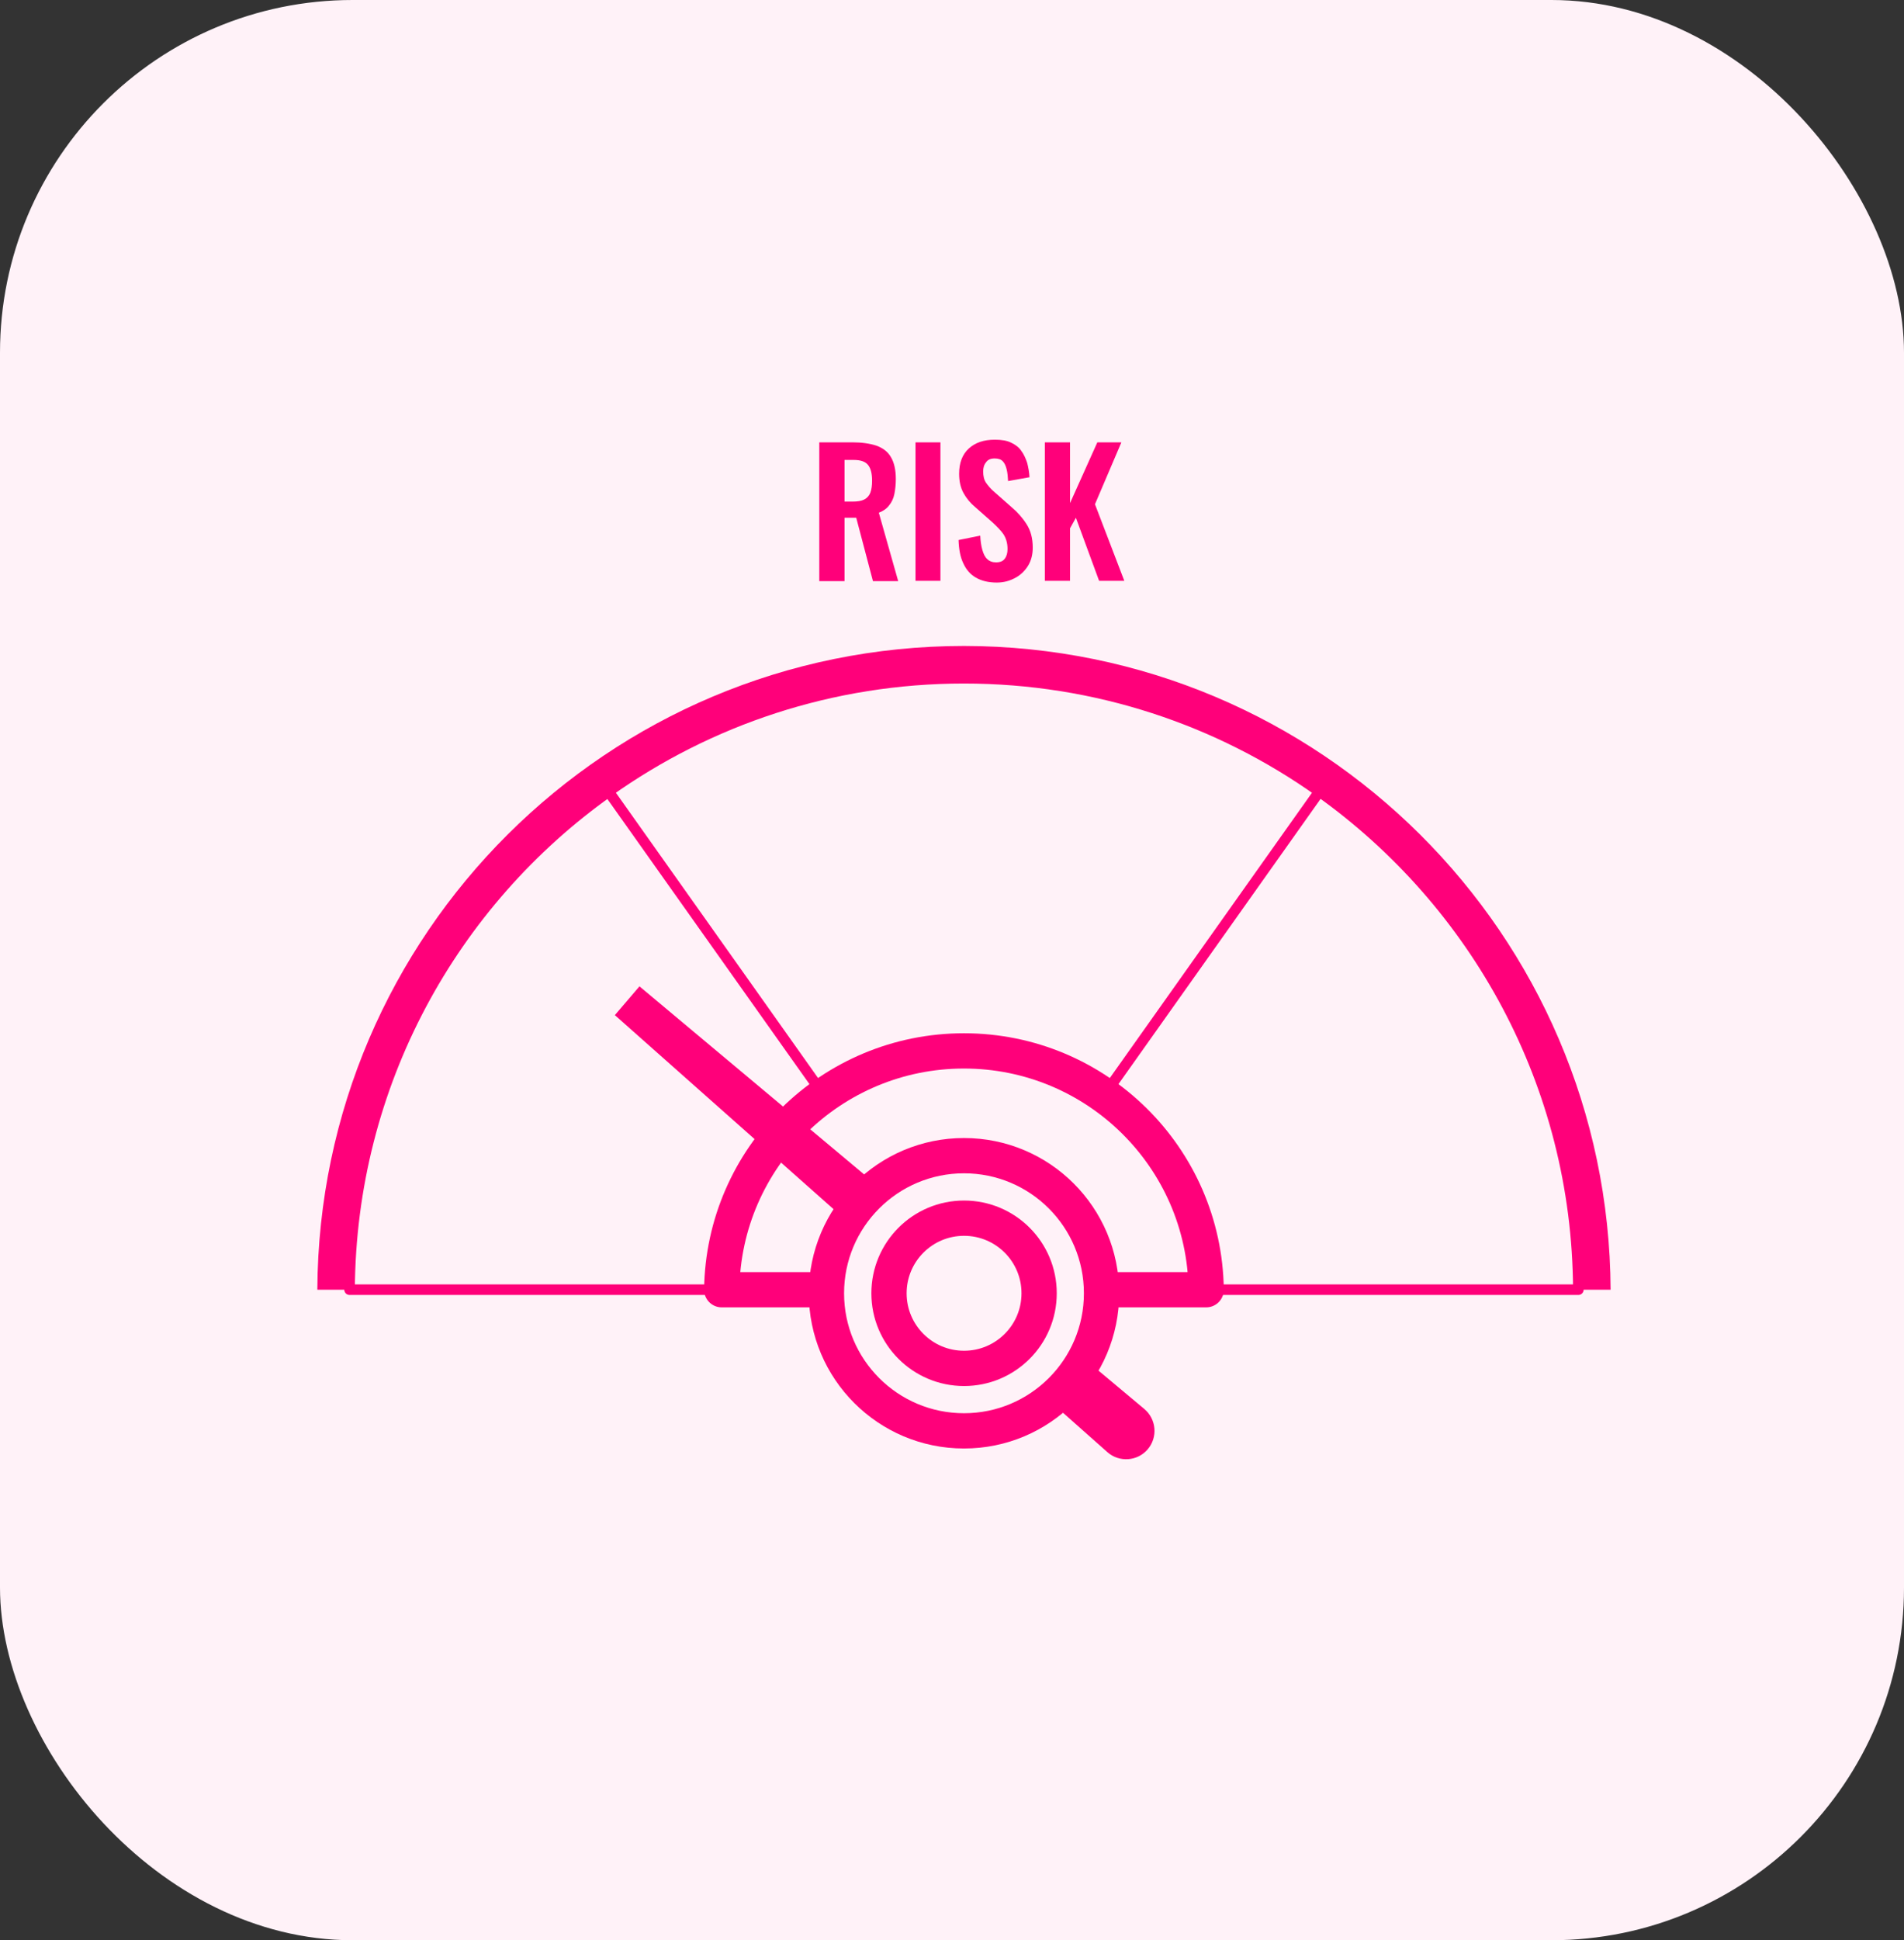 <svg width="54" height="55" viewBox="0 0 54 55" fill="none" xmlns="http://www.w3.org/2000/svg">
<rect x="0" y="0" width="54" height="55" fill="#333333" stroke="none"/>
<g clip-path="url(#clip0_27370_17455)">
<path d="M54 0H0V55H54V0Z" fill="#FFF2F8"/>
<path d="M32.902 23.609H21.773C21.316 23.609 20.941 23.235 20.941 22.777V11.832C20.941 11.374 21.316 11 21.773 11H32.91C33.367 11 33.742 11.374 33.742 11.832V22.777C33.733 23.235 33.367 23.609 32.902 23.609Z" fill="#FFF2F8"/>
<path d="M45.679 36.56H9C9.05 26.471 17.242 18.311 27.34 18.311C37.437 18.32 45.629 26.479 45.679 36.56Z" fill="#FF007A"/>
<path d="M44.764 36.559H9.914C9.947 30.728 12.842 25.572 17.267 22.436C20.103 20.415 23.588 19.226 27.339 19.226C31.09 19.226 34.575 20.415 37.419 22.436C41.836 25.58 44.739 30.728 44.764 36.559Z" fill="#FFF2F8" stroke="#FF007A" stroke-width="0.3" stroke-miterlimit="10" stroke-linejoin="round"/>
<path d="M37.419 22.436L27.405 36.559L27.338 36.65L27.272 36.559L17.258 22.436C20.102 20.415 23.587 19.226 27.338 19.226C31.09 19.226 34.574 20.415 37.419 22.436Z" fill="#FFF2F8" stroke="#FF007A" stroke-width="0.3" stroke-miterlimit="10" stroke-linejoin="round"/>
<path d="M34.209 36.56H20.469C20.519 32.809 23.579 29.79 27.339 29.79C31.098 29.79 34.159 32.809 34.209 36.56Z" fill="#FFF2F8" stroke="#FF007A" stroke-miterlimit="10" stroke-linejoin="round"/>
<path d="M32.55 41.085C32.259 41.426 31.743 41.459 31.411 41.168L17.438 28.776L18.136 27.96L32.45 39.937C32.8 40.228 32.841 40.744 32.55 41.085Z" fill="#FF007A"/>
<path d="M27.34 40.561C29.495 40.561 31.241 38.815 31.241 36.661C31.241 34.506 29.495 32.76 27.34 32.76C25.186 32.76 23.439 34.506 23.439 36.661C23.439 38.815 25.186 40.561 27.34 40.561Z" fill="#FFF2F8" stroke="#FF007A" stroke-miterlimit="10" stroke-linejoin="round"/>
<path d="M27.342 38.79C28.518 38.79 29.471 37.837 29.471 36.661C29.471 35.485 28.518 34.532 27.342 34.532C26.166 34.532 25.213 35.485 25.213 36.661C25.213 37.837 26.166 38.79 27.342 38.79Z" fill="#FFF2F8" stroke="#FF007A" stroke-miterlimit="10" stroke-linejoin="round"/>
<path d="M23.236 16.465V12.539H24.176C24.442 12.539 24.667 12.572 24.85 12.631C25.033 12.697 25.174 12.797 25.266 12.955C25.357 13.105 25.407 13.313 25.407 13.579C25.407 13.737 25.39 13.878 25.366 14.003C25.341 14.128 25.291 14.236 25.216 14.327C25.149 14.419 25.049 14.485 24.925 14.535L25.474 16.473H24.758L24.284 14.677H23.952V16.473H23.236V16.465ZM23.952 14.219H24.176C24.318 14.219 24.426 14.203 24.509 14.161C24.592 14.119 24.65 14.053 24.683 13.97C24.717 13.878 24.733 13.77 24.733 13.629C24.733 13.429 24.7 13.288 24.625 13.188C24.55 13.088 24.417 13.038 24.209 13.038H23.952V14.219Z" fill="#FF007A"/>
<path d="M25.965 16.465V12.539H26.672V16.465H25.965Z" fill="#FF007A"/>
<path d="M28.267 16.514C28.034 16.514 27.834 16.465 27.676 16.373C27.518 16.282 27.402 16.148 27.319 15.965C27.235 15.791 27.194 15.566 27.186 15.308L27.801 15.184C27.809 15.333 27.826 15.466 27.859 15.583C27.892 15.699 27.934 15.791 28.001 15.849C28.067 15.915 28.15 15.941 28.25 15.941C28.367 15.941 28.45 15.907 28.5 15.832C28.55 15.766 28.575 15.674 28.575 15.566C28.575 15.392 28.533 15.258 28.458 15.142C28.383 15.034 28.275 14.926 28.15 14.809L27.66 14.377C27.518 14.26 27.41 14.127 27.327 13.978C27.244 13.828 27.202 13.645 27.202 13.429C27.202 13.121 27.294 12.88 27.477 12.713C27.66 12.547 27.901 12.464 28.217 12.464C28.4 12.464 28.558 12.489 28.674 12.547C28.799 12.605 28.899 12.68 28.965 12.78C29.04 12.88 29.09 12.996 29.132 13.121C29.165 13.246 29.19 13.387 29.198 13.528L28.591 13.637C28.583 13.512 28.575 13.404 28.55 13.304C28.525 13.204 28.491 13.129 28.442 13.079C28.392 13.021 28.308 12.996 28.209 12.996C28.1 12.996 28.017 13.029 27.967 13.104C27.909 13.171 27.884 13.262 27.884 13.362C27.884 13.495 27.909 13.603 27.967 13.687C28.026 13.77 28.1 13.861 28.209 13.953L28.699 14.385C28.857 14.518 28.999 14.676 29.115 14.859C29.232 15.042 29.29 15.258 29.29 15.525C29.29 15.716 29.248 15.882 29.165 16.024C29.082 16.165 28.965 16.282 28.824 16.365C28.633 16.473 28.458 16.514 28.267 16.514Z" fill="#FF007A"/>
<path d="M29.633 16.465V12.539H30.348V14.261L31.122 12.539H31.804L31.055 14.294L31.887 16.465H31.172L30.514 14.677L30.348 14.976V16.465H29.633Z" fill="#FF007A"/>
</g>
<defs>
<clipPath id="clip0_27370_17455">
<rect width="54" height="55" rx="10" fill="white"/>
</clipPath>
</defs>
</svg>
